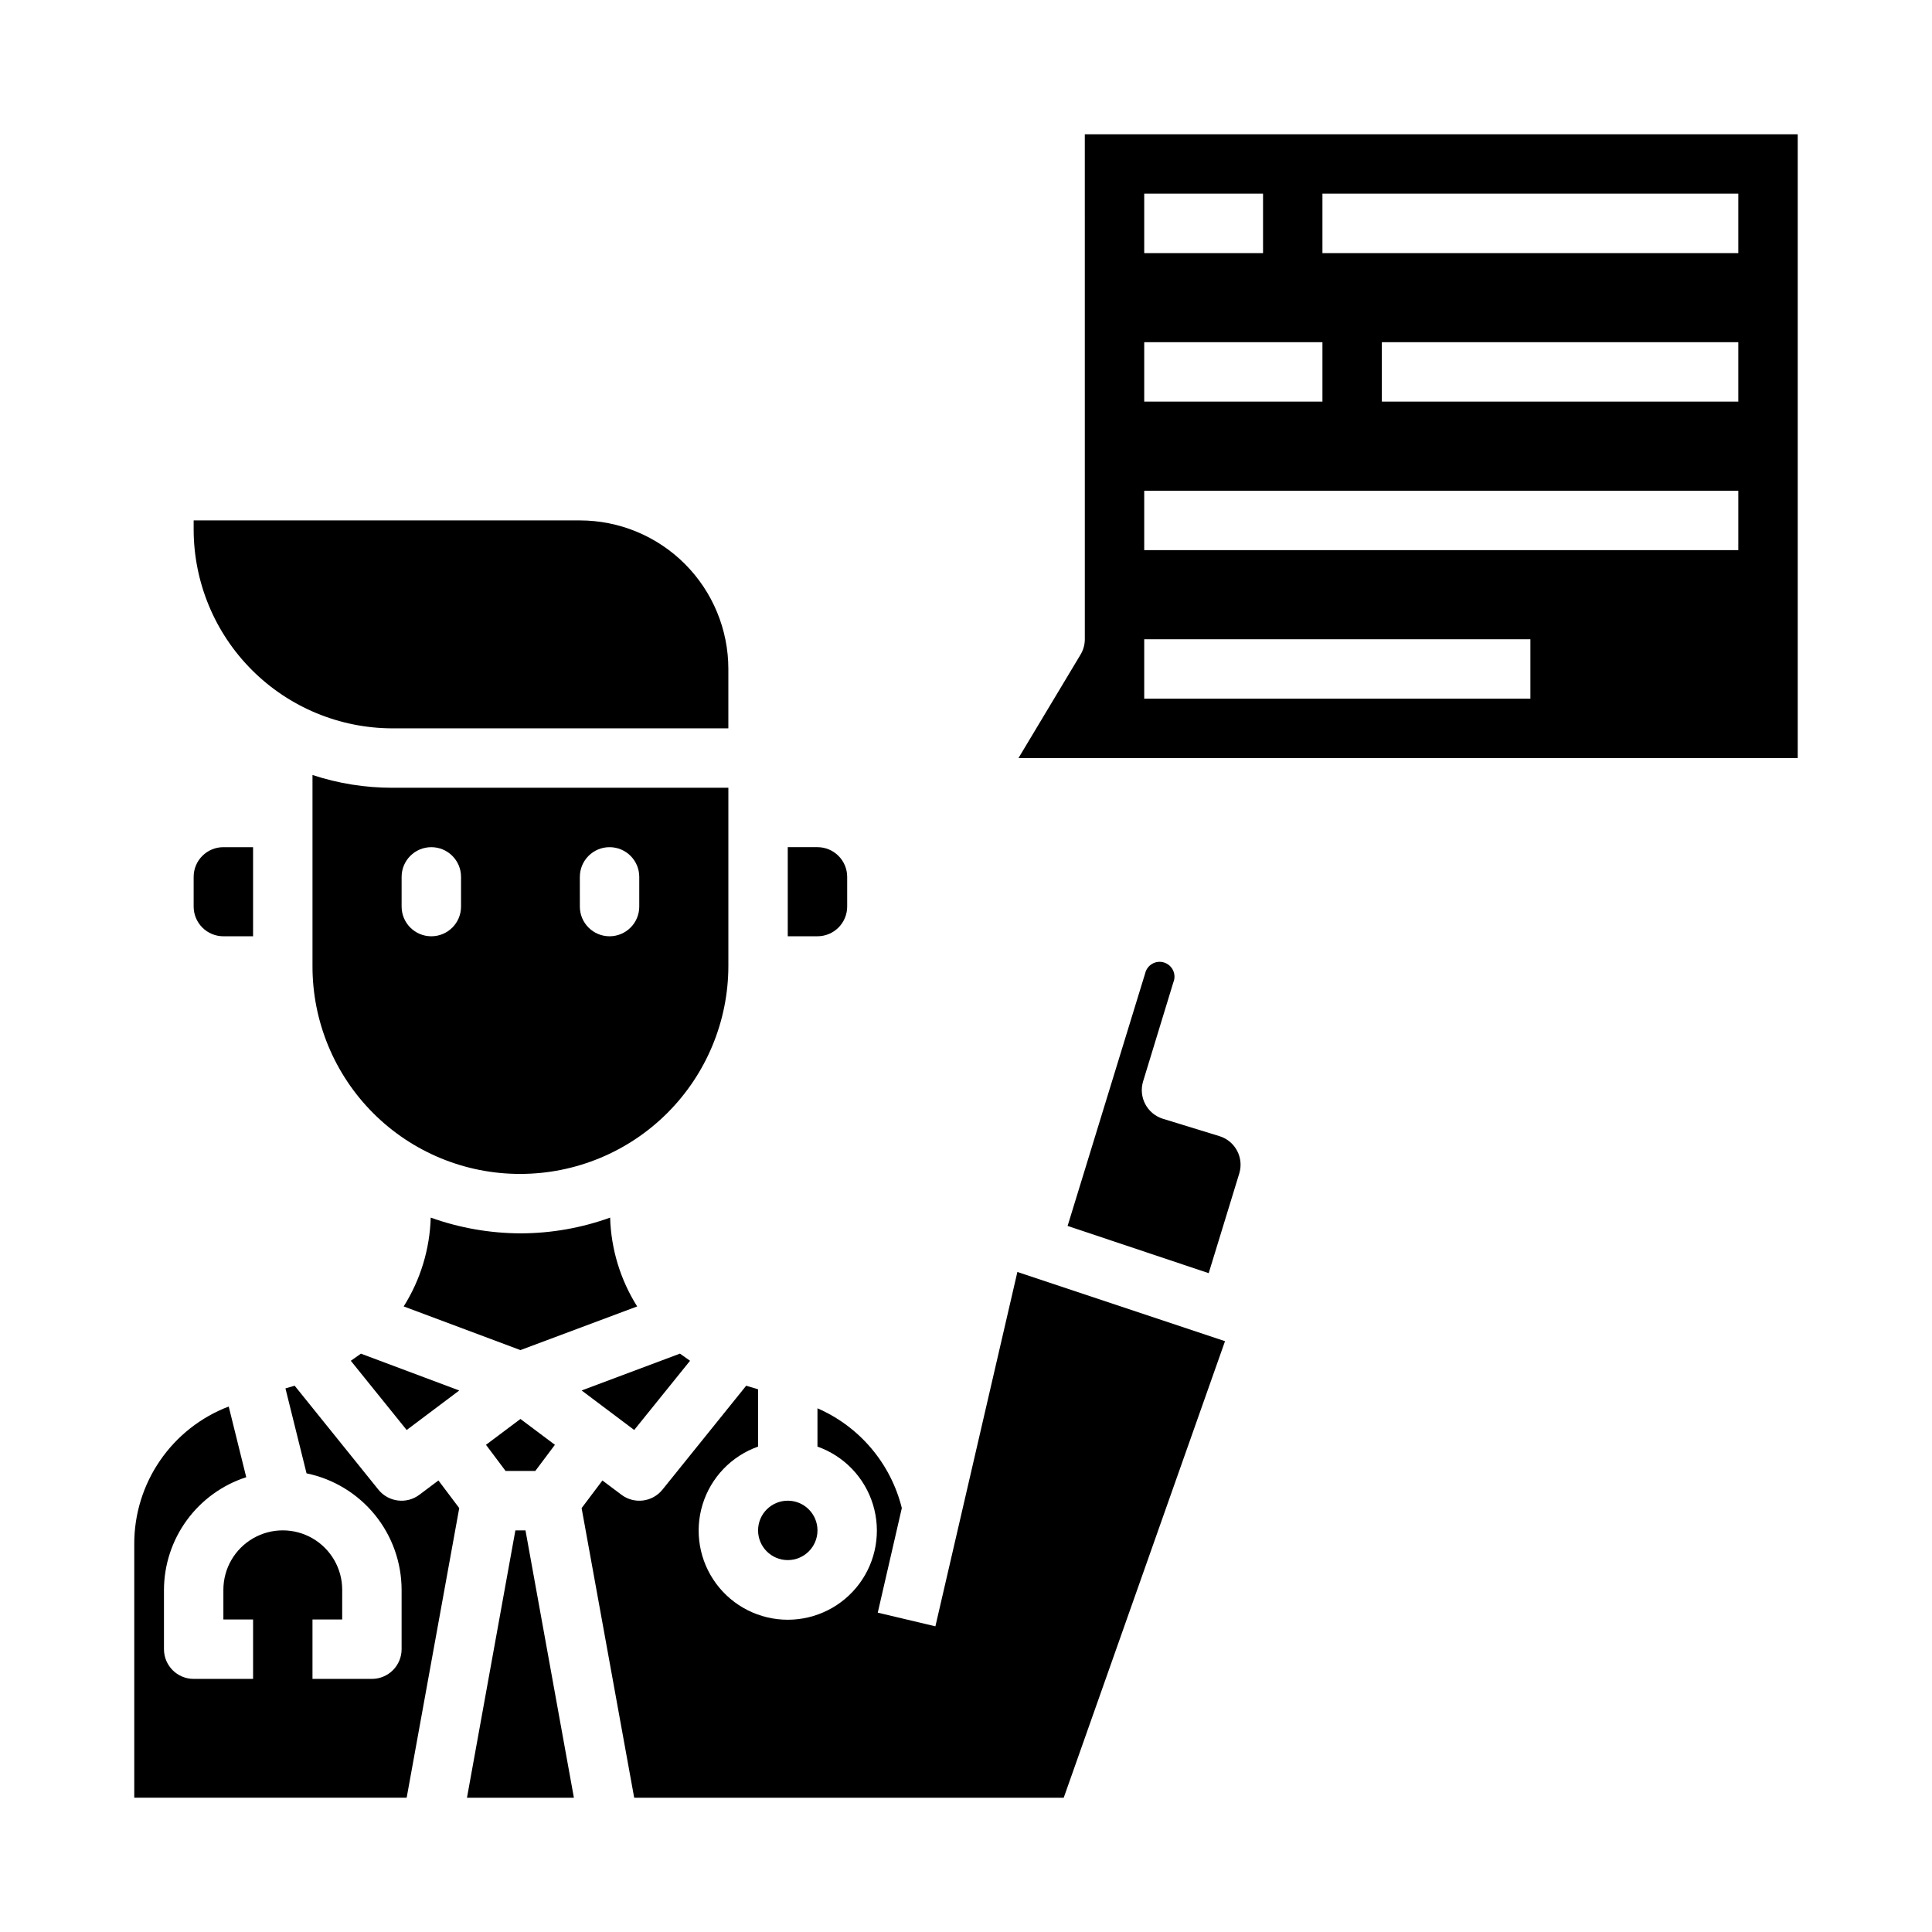 <?xml version="1.0" encoding="UTF-8"?>
<!-- Uploaded to: ICON Repo, www.svgrepo.com, Generator: ICON Repo Mixer Tools -->
<svg fill="#000000" width="800px" height="800px" version="1.1" viewBox="144 144 512 512" xmlns="http://www.w3.org/2000/svg">
 <g>
  <path d="m281.92 455.1c14.609-0.016 28.617-5.828 38.945-16.156 10.332-10.332 16.141-24.336 16.16-38.945v-47.234h-89.035c-7.191 0.008-14.34-1.133-21.176-3.383v50.617c-0.035 14.625 5.758 28.664 16.098 39.004 10.344 10.344 24.383 16.137 39.008 16.098zm15.742-78.719h0.004c0-4.348 3.523-7.871 7.871-7.871s7.871 3.523 7.871 7.871v7.871c0 4.348-3.523 7.871-7.871 7.871s-7.871-3.523-7.871-7.871zm-47.23 0c0-4.348 3.523-7.871 7.871-7.871 4.348 0 7.875 3.523 7.875 7.871v7.871c0 4.348-3.527 7.871-7.875 7.871-4.348 0-7.871-3.523-7.871-7.871z"/>
  <path d="m337.02 337.02v-15.746c0-10.438-4.148-20.449-11.531-27.832-7.379-7.379-17.391-11.527-27.828-11.527h-102.34v2.441c0.023 13.961 5.578 27.344 15.449 37.215 9.871 9.871 23.254 15.426 37.215 15.449z"/>
  <path d="m255.15 540.12c-3.387 2.555-8.195 1.965-10.863-1.34l-22.199-27.551-2.441 0.707 5.59 22.516c7.106 1.465 13.488 5.336 18.078 10.953 4.586 5.621 7.098 12.648 7.113 19.906v15.742c0 2.09-0.828 4.09-2.305 5.566-1.477 1.477-3.481 2.305-5.566 2.305h-15.746v-15.742h7.871l0.004-7.871c0-5.625-3.004-10.824-7.875-13.637s-10.871-2.812-15.742 0c-4.871 2.812-7.871 8.012-7.871 13.637v7.871h7.871v15.742h-15.746c-4.348 0-7.871-3.523-7.871-7.871v-15.742c0.027-6.637 2.152-13.098 6.066-18.453 3.918-5.359 9.426-9.344 15.738-11.383l-4.644-18.734c-7.379 2.812-13.727 7.809-18.199 14.32-4.469 6.508-6.856 14.227-6.832 22.125v67.227h72.188l13.934-76.754-5.512-7.32z"/>
  <path d="m272.79 526.89 5.195 6.93h7.875l5.195-6.93-9.133-6.848z"/>
  <path d="m236.97 504.62 14.801 18.344 13.934-10.469-26.055-9.762c-0.867 0.629-1.812 1.258-2.68 1.887z"/>
  <path d="m360.64 549.57c0 4.348-3.523 7.871-7.871 7.871s-7.871-3.523-7.871-7.871 3.523-7.871 7.871-7.871 7.871 3.523 7.871 7.871"/>
  <path d="m305.69 466.68c-7.625 2.75-15.668 4.164-23.773 4.172-8.105-0.031-16.145-1.441-23.773-4.172-0.242 8.344-2.715 16.473-7.164 23.535l30.938 11.574 30.938-11.57v-0.004c-4.449-7.062-6.922-15.191-7.164-23.535z"/>
  <path d="m195.32 376.38v7.871c0 2.09 0.832 4.09 2.309 5.566 1.477 1.477 3.477 2.305 5.566 2.305h7.871v-23.613h-7.871c-4.348 0-7.875 3.523-7.875 7.871z"/>
  <path d="m312.07 522.96 14.801-18.344c-0.867-0.629-1.812-1.258-2.676-1.891l-26.055 9.762z"/>
  <path d="m368.51 384.25v-7.871c0-2.09-0.832-4.09-2.309-5.566-1.477-1.477-3.477-2.305-5.566-2.305h-7.871v23.617h7.871v-0.004c2.09 0 4.09-0.828 5.566-2.305 1.477-1.477 2.309-3.477 2.309-5.566z"/>
  <path d="m391.89 574.99-15.273-3.621 6.375-27.711 0.004 0.004c-2.934-11.816-11.195-21.594-22.359-26.449v10.156-0.004c7.062 2.496 12.52 8.195 14.711 15.355s0.859 14.934-3.594 20.953c-4.453 6.023-11.5 9.574-18.988 9.574s-14.531-3.551-18.984-9.574c-4.453-6.019-5.789-13.793-3.598-20.953s7.652-12.859 14.711-15.355v-15.191l-3.148-0.945-22.199 27.551c-2.668 3.305-7.473 3.894-10.863 1.34l-5.039-3.777-5.512 7.32 13.934 76.75h113.83l42.746-120.99-55.027-18.34z"/>
  <path d="m280.58 549.57-12.828 70.848h28.336l-12.828-70.848z"/>
  <path d="m431.49 313.41c-0.004 1.43-0.391 2.828-1.129 4.055l-16.457 27.434h206.51v-165.31h-188.93zm173.18-62.977h-94.465v-15.742h94.465zm-110.21-55.105h110.21v15.746h-110.21zm-47.23 0h31.488v15.746h-31.488zm0 39.359h47.23v15.742l-47.23 0.004zm0 39.359 157.44 0.004v15.742h-157.44zm0 39.359 102.34 0.004v15.742h-102.34z"/>
  <path d="m467.23 445.11-15.113-4.644h-0.004c-4.117-1.32-6.43-5.691-5.195-9.84l8.031-26.293c0.422-1.02 0.398-2.168-0.07-3.168-0.465-1-1.328-1.758-2.383-2.09-1.051-0.332-2.191-0.211-3.148 0.344-0.957 0.551-1.637 1.477-1.875 2.551l-20.547 66.914 37.391 12.516 8.109-26.449c1.25-4.148-1.062-8.535-5.195-9.84z"/>
 </g>
</svg>